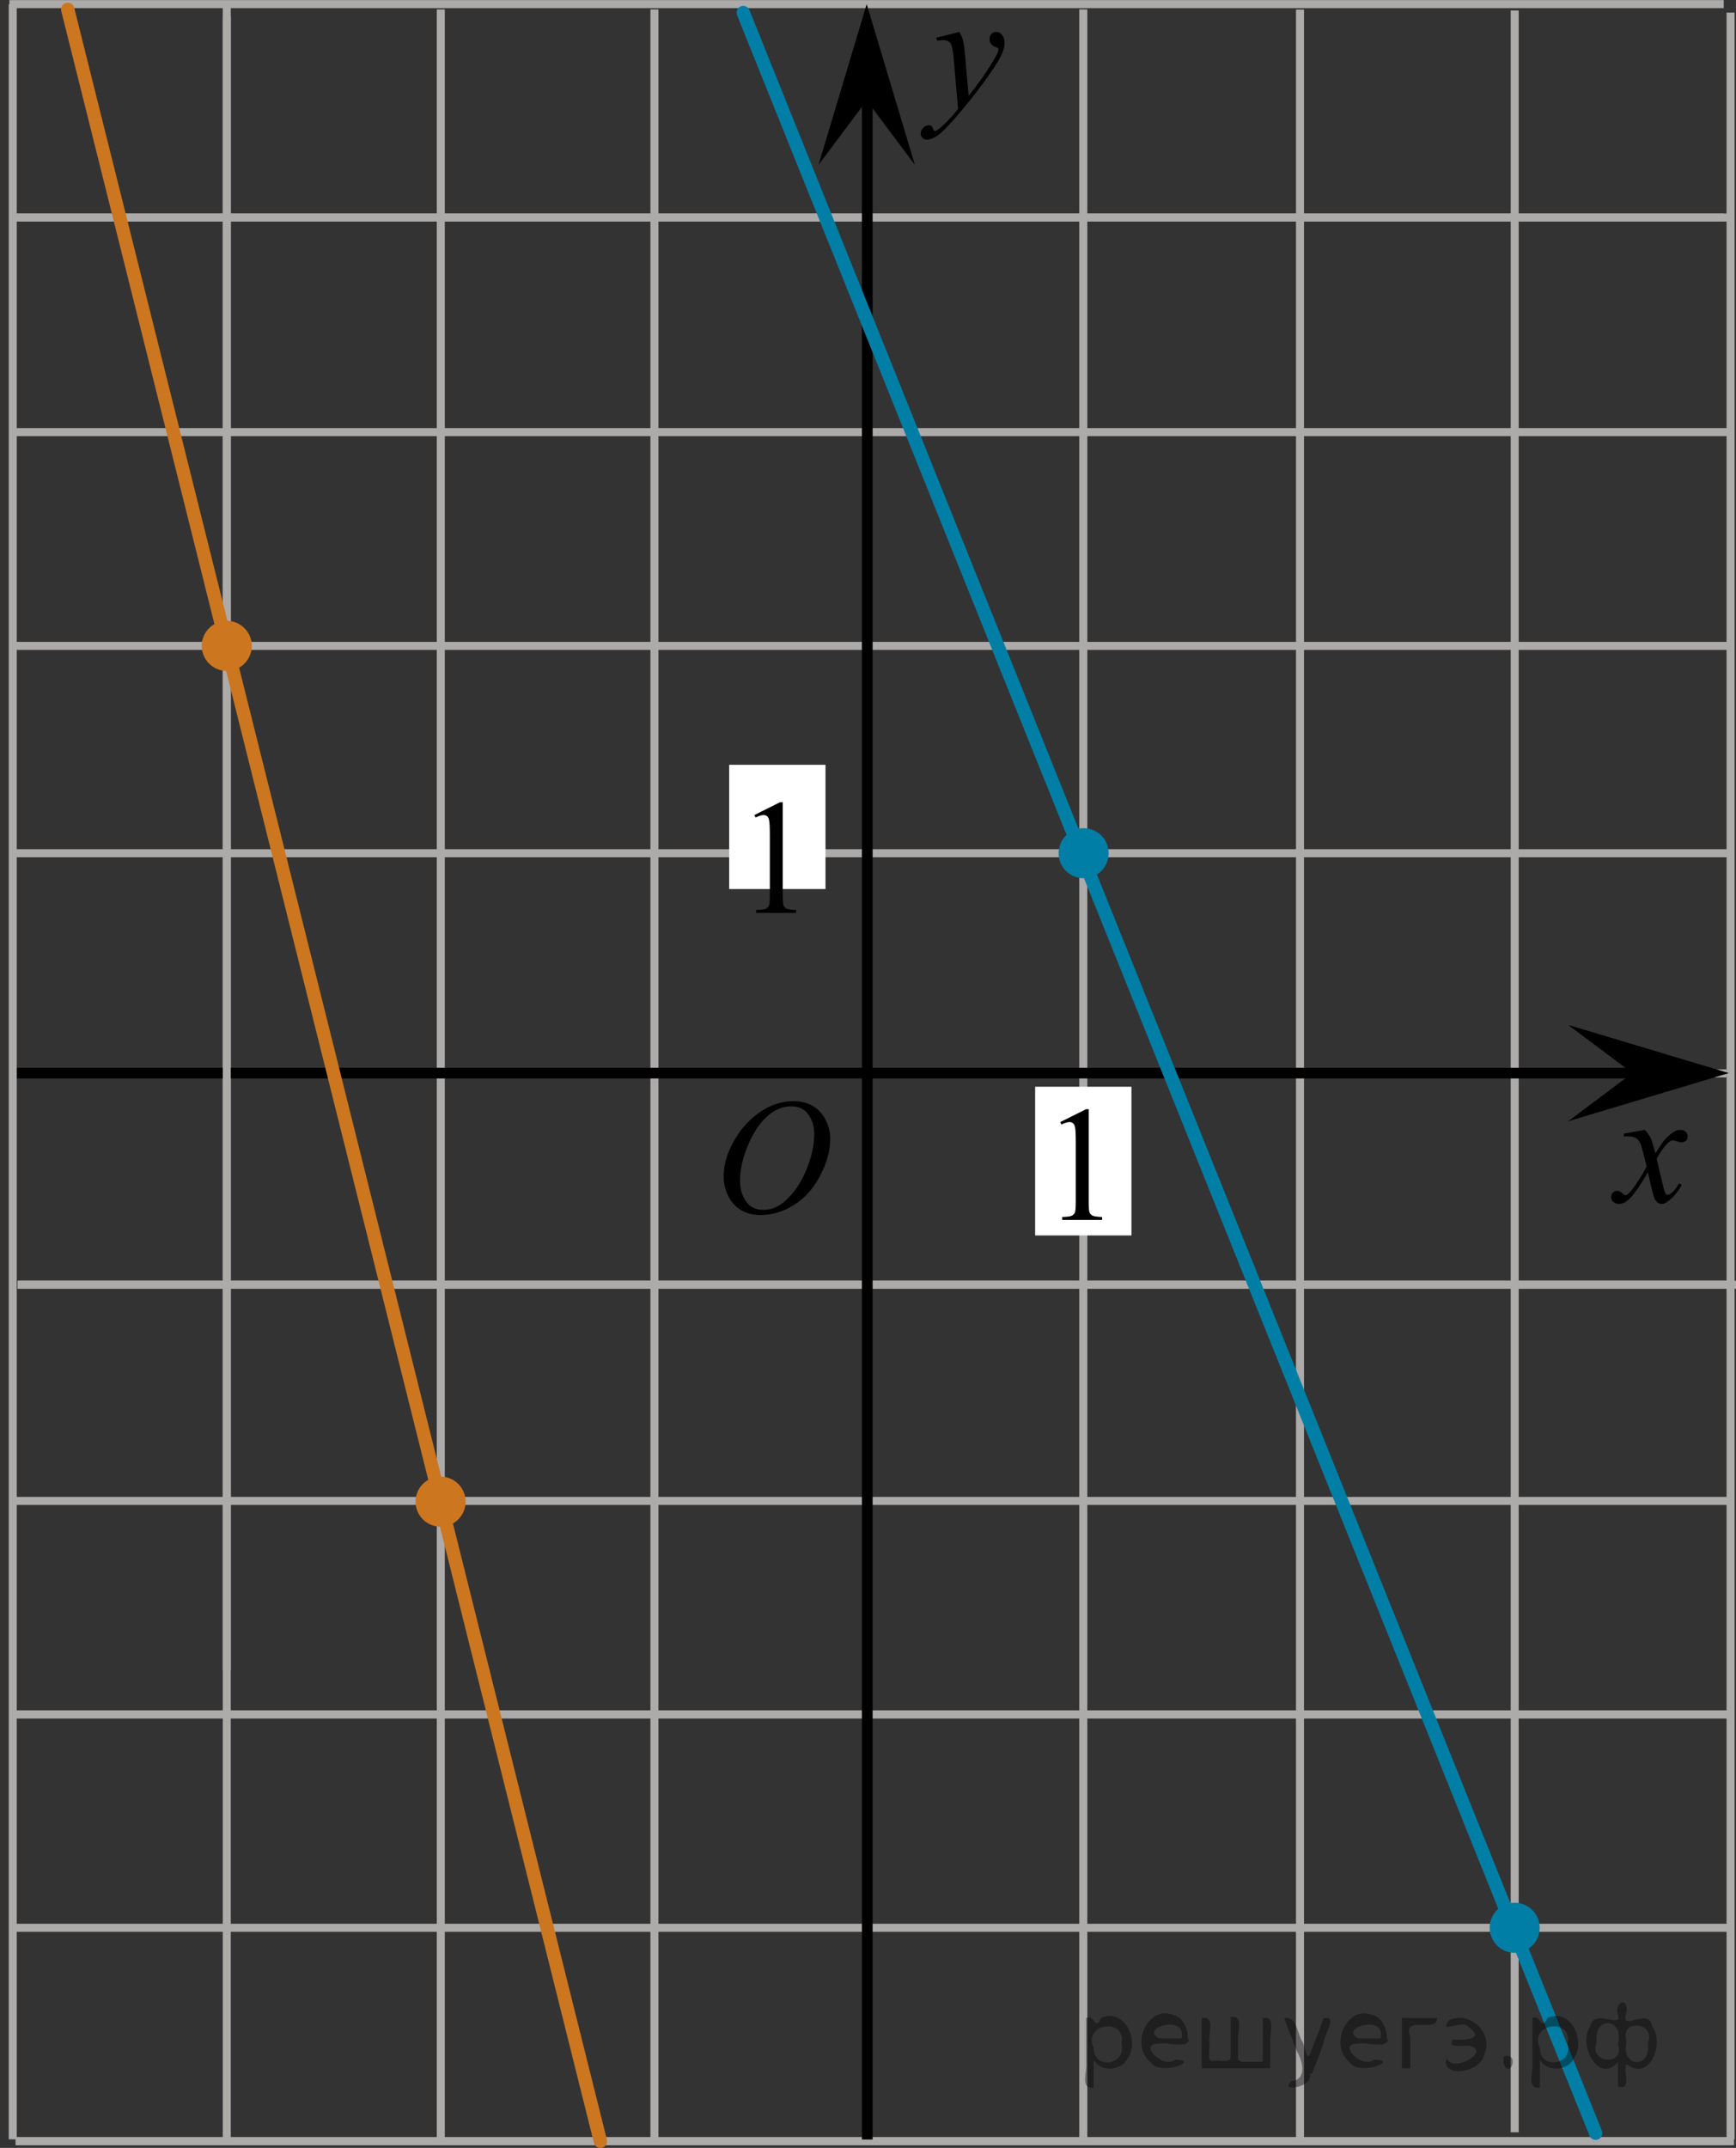 <?xml version="1.0" encoding="utf-8"?>
<!-- Generator: Adobe Illustrator 27.2.0, SVG Export Plug-In . SVG Version: 6.00 Build 0)  -->
<svg version="1.1" id="Layer_1" xmlns="http://www.w3.org/2000/svg" xmlns:xlink="http://www.w3.org/1999/xlink" x="0px" y="0px"
	 width="162.226px" height="200.634px" viewBox="0 0 162.226 200.634" enable-background="new 0 0 162.226 200.634"
	 xml:space="preserve">
<rect x="0" y="0" width="162.226" height="200.634" fill="#333333" stroke="none"/>
<line fill="none" stroke="#ADAAAA" stroke-width="0.75" stroke-miterlimit="10" x1="0.875" y1="20.321" x2="161.45" y2="20.321"/>
<line fill="none" stroke="#ADAAAA" stroke-width="0.75" stroke-miterlimit="10" x1="0.875" y1="0.384" x2="161.08" y2="0.384"/>
<line fill="none" stroke="#ADAAAA" stroke-width="0.75" stroke-miterlimit="10" x1="0.875" y1="20.321" x2="161.08" y2="20.321"/>
<line fill="none" stroke="#ADAAAA" stroke-width="0.75" stroke-miterlimit="10" x1="1.651" y1="120.005" x2="161.857" y2="120.005"/>
<line fill="none" stroke="#ADAAAA" stroke-width="0.75" stroke-miterlimit="10" x1="141.545" y1="199.172" x2="141.545" y2="0.98"/>
<line fill="none" stroke="#ADAAAA" stroke-width="0.75" stroke-miterlimit="10" x1="1.447" y1="79.699" x2="161.854" y2="79.699"/>
<line fill="none" stroke="#ADAAAA" stroke-width="0.75" stroke-miterlimit="10" x1="101.232" y1="200.009" x2="101.232" y2="0.878"/>
<line fill="none" stroke="#ADAAAA" stroke-width="0.75" stroke-miterlimit="10" x1="1.292" y1="160.135" x2="161.867" y2="160.135"/>
<line fill="none" stroke="#ADAAAA" stroke-width="0.75" stroke-miterlimit="10" x1="1.352" y1="40.364" x2="161.689" y2="40.364"/>
<line fill="none" stroke="#ADAAAA" stroke-width="0.75" stroke-miterlimit="10" x1="1.352" y1="60.331" x2="161.758" y2="60.331"/>
<line fill="none" stroke="#ADAAAA" stroke-width="0.75" stroke-miterlimit="10" x1="1.434" y1="100.266" x2="161.348" y2="100.266"/>
<line fill="none" stroke="#ADAAAA" stroke-width="0.75" stroke-miterlimit="10" x1="1.292" y1="140.198" x2="161.497" y2="140.198"/>
<line fill="none" stroke="#ADAAAA" stroke-width="0.75" stroke-miterlimit="10" x1="41.191" y1="199.832" x2="41.191" y2="0.878"/>
<line fill="none" stroke="#ADAAAA" stroke-width="0.75" stroke-miterlimit="10" x1="61.154" y1="199.832" x2="61.154" y2="0.878"/>
<line fill="none" stroke="#ADAAAA" stroke-width="0.75" stroke-miterlimit="10" x1="81.045" y1="199.89" x2="81.045" y2="20.807"/>
<line fill="none" stroke="#ADAAAA" stroke-width="0.75" stroke-miterlimit="10" x1="21.191" y1="156.028" x2="21.191" y2="0.384"/>
<path fill="none" stroke="#000000" stroke-linecap="round" stroke-linejoin="round" stroke-miterlimit="10" d="M99.843,21.233"/>
<path fill="#FFFFFF" d="M103.634,88.198"/>
<line fill="none" stroke="#ADAAAA" stroke-width="0.75" stroke-miterlimit="10" x1="121.482" y1="199.99" x2="121.482" y2="0.894"/>
<line fill="none" stroke="#ADAAAA" stroke-width="0.75" stroke-miterlimit="10" x1="161.718" y1="199.832" x2="161.718" y2="1.177"/>
<line fill="none" stroke="#000000" stroke-miterlimit="10" x1="1.251" y1="100.235" x2="155.979" y2="100.235"/>
<polygon points="80.991,9.388 76.491,15.393 80.991,0.384 85.491,15.393 "/>
<path fill="none" stroke="#CC761F" stroke-width="1.25" stroke-linecap="round" stroke-linejoin="round" stroke-miterlimit="10" d="
	M61.275,40.364"/>
<path fill="none" stroke="#CC761F" stroke-width="1.25" stroke-linecap="round" stroke-linejoin="round" stroke-miterlimit="10" d="
	M161.934,145.482"/>
<path fill="none" stroke="#CC761F" stroke-width="1.25" stroke-linecap="round" stroke-linejoin="round" stroke-miterlimit="10" d="
	M161.348,146.323"/>
<path fill="none" stroke="#CC761F" stroke-width="1.25" stroke-linecap="round" stroke-linejoin="round" stroke-miterlimit="10" d="
	M61.154,140.129"/>
<rect x="96.732" y="101.51" fill="#FFFFFF" width="9" height="13.891"/>
<path fill="none" stroke="#CC761F" stroke-width="1.25" stroke-linecap="round" stroke-linejoin="round" stroke-miterlimit="10" d="
	M19.135,162.513"/>
<circle fill="#CC761F" cx="41.172" cy="140.267" r="2.339"/>
<circle fill="#007EA5" cx="101.263" cy="79.699" r="2.339"/>
<path fill="none" stroke="#CC761F" stroke-width="1.25" stroke-linecap="round" stroke-linejoin="round" stroke-miterlimit="10" d="
	M149.188,120.233"/>
<path fill="none" stroke="#CC761F" stroke-width="1.25" stroke-linecap="round" stroke-linejoin="round" stroke-miterlimit="10" d="
	M120.97,18.615"/>
<polygon points="152.549,100.235 146.541,95.735 161.553,100.235 146.541,104.735 "/>
<rect x="68.141" y="71.438" fill="#FFFFFF" width="9" height="11.604"/>
<line fill="none" stroke="#ADAAAA" stroke-width="0.75" stroke-miterlimit="10" x1="21.191" y1="199.832" x2="21.191" y2="1.53"/>
<line fill="none" stroke="#ADAAAA" stroke-width="0.75" stroke-miterlimit="10" x1="1.191" y1="199.832" x2="1.191" y2="0.384"/>
<circle fill="#CC761F" cx="21.191" cy="60.331" r="2.339"/>
<line fill="none" stroke="#ADAAAA" stroke-width="0.75" stroke-miterlimit="10" x1="1.292" y1="180.071" x2="161.867" y2="180.071"/>
<line fill="none" stroke="#ADAAAA" stroke-width="0.75" stroke-miterlimit="10" x1="1.292" y1="160.135" x2="161.497" y2="160.135"/>
<circle fill="#007EA5" cx="141.545" cy="180.071" r="2.339"/>
<path fill="none" stroke="#007EA5" stroke-width="1.25" stroke-miterlimit="10" d="M0,181.033"/>
<g>
	<g>
		<g>
			<g>
				<g>
					<g>
						<defs>
							<rect id="SVGID_1_" x="67.876" y="71.349" width="9.53" height="16.699"/>
						</defs>
						<clipPath id="SVGID_00000062889913270993497920000016776025935960799647_">
							<use xlink:href="#SVGID_1_"  overflow="visible"/>
						</clipPath>
						<g clip-path="url(#SVGID_00000062889913270993497920000016776025935960799647_)">
							<g enable-background="new    ">
								<path d="M70.491,76.133l2.413-1.203h0.241v8.558c0,0.568,0.023,0.922,0.07,1.062
									c0.046,0.14,0.143,0.246,0.289,0.321c0.146,0.074,0.444,0.117,0.893,0.127v0.276h-3.73v-0.276
									c0.468-0.01,0.77-0.051,0.907-0.123c0.137-0.072,0.231-0.17,0.285-0.292
									c0.054-0.122,0.081-0.487,0.081-1.095v-5.471c0-0.737-0.024-1.211-0.073-1.42
									c-0.034-0.16-0.096-0.277-0.186-0.352c-0.09-0.075-0.199-0.112-0.325-0.112
									c-0.181,0-0.432,0.077-0.753,0.231L70.491,76.133z"/>
							</g>
						</g>
					</g>
				</g>
			</g>
		</g>
	</g>
</g>
<g>
	<g>
		<g>
			<g>
				<g>
					<g>
						<defs>
							
								<rect id="SVGID_00000031191327175375115830000007996235218751768977_" x="96.467" y="100.025" width="9.53" height="16.699"/>
						</defs>
						<clipPath id="SVGID_00000013154520925304505720000012800400560514236546_">
							<use xlink:href="#SVGID_00000031191327175375115830000007996235218751768977_"  overflow="visible"/>
						</clipPath>
						<g clip-path="url(#SVGID_00000013154520925304505720000012800400560514236546_)">
							<g enable-background="new    ">
								<path d="M99.082,104.81l2.413-1.203h0.241v8.558c0,0.568,0.023,0.922,0.07,1.062
									c0.046,0.14,0.143,0.246,0.289,0.321c0.146,0.074,0.444,0.117,0.893,0.127v0.276h-3.73v-0.276
									c0.468-0.01,0.77-0.051,0.907-0.123c0.137-0.072,0.231-0.17,0.285-0.292s0.081-0.487,0.081-1.095v-5.471
									c0-0.737-0.024-1.211-0.073-1.42c-0.034-0.16-0.096-0.277-0.186-0.352
									c-0.09-0.075-0.199-0.112-0.325-0.112c-0.181,0-0.432,0.077-0.753,0.231L99.082,104.81z"/>
							</g>
						</g>
					</g>
				</g>
			</g>
		</g>
	</g>
</g>
<g>
	<g>
		<g>
			<g>
				<g>
					<g>
						<g>
							<g>
								<g>
									<g>
										<g>
											<g>
												<g>
													<g>
														<g>
															<g>
																<g>
																	<g>
																		<defs>
																			
																				<rect id="SVGID_00000135692839993386103890000004652511982815043208_" x="64.652" y="99.302" width="16.511" height="18.146"/>
																		</defs>
																		<clipPath id="SVGID_00000124142272386314530190000003684759233901104772_">
																			<use xlink:href="#SVGID_00000135692839993386103890000004652511982815043208_"  overflow="visible"/>
																		</clipPath>
																		<g clip-path="url(#SVGID_00000124142272386314530190000003684759233901104772_)">
																			<g enable-background="new    ">
																				<path d="M74.176,102.86c0.665,0,1.253,0.146,1.766,0.44c0.512,0.292,0.914,0.725,1.205,1.297
																					c0.29,0.572,0.435,1.166,0.435,1.78c0,1.09-0.311,2.233-0.935,3.43
																					c-0.623,1.197-1.437,2.111-2.441,2.741c-1.005,0.63-2.044,0.944-3.118,0.944
																					c-0.773,0-1.419-0.174-1.939-0.521c-0.52-0.347-0.904-0.806-1.153-1.375
																					c-0.248-0.57-0.373-1.122-0.373-1.657c0-0.95,0.225-1.889,0.676-2.815s0.989-1.702,1.615-2.324
																					c0.625-0.622,1.292-1.101,2.002-1.435S73.378,102.86,74.176,102.86z M73.925,103.34
																					c-0.493,0-0.974,0.124-1.444,0.371c-0.471,0.247-0.938,0.652-1.4,1.215
																					c-0.463,0.561-0.879,1.298-1.248,2.208c-0.453,1.119-0.68,2.177-0.68,3.171
																					c0,0.71,0.18,1.338,0.54,1.886c0.359,0.547,0.911,0.821,1.655,0.821
																					c0.448,0,0.888-0.113,1.319-0.338c0.431-0.225,0.88-0.609,1.348-1.154
																					c0.586-0.685,1.079-1.559,1.478-2.62c0.399-1.062,0.599-2.054,0.599-2.973
																					c0-0.68-0.18-1.281-0.54-1.804C75.191,103.601,74.649,103.34,73.925,103.34z"/>
																			</g>
																		</g>
																	</g>
																</g>
															</g>
														</g>
													</g>
												</g>
											</g>
										</g>
									</g>
								</g>
							</g>
						</g>
					</g>
				</g>
			</g>
		</g>
	</g>
</g>
<g>
	<g>
		<g>
			<g>
				<g>
					<g>
						<g>
							<g>
								<g>
									<g>
										<g>
											<g>
												<g>
													<g>
														<g>
															<g>
																<g>
																	<defs>
																		
																			<rect id="SVGID_00000096760502990183008370000013278038414169855375_" x="83.327" width="13.743" height="16.697"/>
																	</defs>
																	<clipPath id="SVGID_00000089556299945750895330000015663098972943909558_">
																		<use xlink:href="#SVGID_00000096760502990183008370000013278038414169855375_"  overflow="visible"/>
																	</clipPath>
																	<g clip-path="url(#SVGID_00000089556299945750895330000015663098972943909558_)">
																		<g enable-background="new    ">
																			<path d="M89.654,2.984c0.167,0.289,0.283,0.56,0.347,0.81c0.064,0.252,0.128,0.746,0.192,1.483
																				l0.325,3.678c0.295-0.359,0.724-0.927,1.285-1.704c0.271-0.379,0.606-0.894,1.004-1.547
																				c0.241-0.399,0.389-0.678,0.443-0.838c0.03-0.079,0.044-0.161,0.044-0.246
																				c0-0.055-0.017-0.1-0.052-0.135s-0.124-0.076-0.27-0.123c-0.145-0.048-0.266-0.135-0.361-0.262
																				c-0.096-0.127-0.144-0.273-0.144-0.438c0-0.204,0.059-0.368,0.177-0.493
																				c0.118-0.124,0.266-0.186,0.443-0.186c0.216,0,0.401,0.091,0.554,0.273
																				c0.152,0.182,0.229,0.433,0.229,0.751c0,0.394-0.133,0.844-0.398,1.35
																				c-0.266,0.506-0.778,1.281-1.536,2.328c-0.758,1.046-1.676,2.187-2.753,3.423
																				c-0.743,0.852-1.294,1.389-1.653,1.61c-0.359,0.222-0.667,0.333-0.923,0.333
																				c-0.152,0-0.287-0.059-0.402-0.176c-0.116-0.117-0.173-0.253-0.173-0.407
																				c0-0.194,0.08-0.371,0.24-0.531c0.16-0.159,0.334-0.239,0.52-0.239
																				c0.099,0,0.18,0.022,0.244,0.067c0.039,0.025,0.083,0.097,0.129,0.213
																				c0.047,0.117,0.09,0.196,0.129,0.236c0.024,0.024,0.054,0.037,0.088,0.037
																				c0.03,0,0.082-0.025,0.155-0.075c0.271-0.169,0.585-0.439,0.945-0.807
																				c0.472-0.488,0.822-0.887,1.048-1.196l-0.414-4.738c-0.069-0.782-0.172-1.258-0.31-1.428
																				c-0.138-0.169-0.369-0.254-0.694-0.254c-0.103,0-0.288,0.015-0.554,0.045L87.491,3.522
																				L89.654,2.984z"/>
																		</g>
																	</g>
																</g>
															</g>
														</g>
													</g>
												</g>
											</g>
										</g>
									</g>
								</g>
							</g>
						</g>
					</g>
				</g>
			</g>
		</g>
	</g>
</g>
<g>
	<g>
		<g>
			<g>
				<g>
					<g>
						<g>
							<g>
								<g>
									<g>
										<g>
											<g>
												<g>
													<g>
														<g>
															<g>
																<g>
																	<defs>
																		
																			<rect id="SVGID_00000011018594688966763660000004803282359196696723_" x="147.87" y="102.574" width="12.354" height="13.869"/>
																	</defs>
																	<clipPath id="SVGID_00000135653808322569838650000010602308503820434340_">
																		<use xlink:href="#SVGID_00000011018594688966763660000004803282359196696723_"  overflow="visible"/>
																	</clipPath>
																	<g clip-path="url(#SVGID_00000135653808322569838650000010602308503820434340_)">
																		<g enable-background="new    ">
																			<path d="M153.713,105.542c0.241,0.258,0.423,0.517,0.546,0.774
																				c0.088,0.179,0.233,0.648,0.435,1.408l0.649-0.983c0.172-0.238,0.381-0.466,0.627-0.682
																				c0.246-0.216,0.462-0.364,0.649-0.443c0.118-0.05,0.248-0.074,0.391-0.074
																				c0.211,0,0.38,0.057,0.505,0.171s0.188,0.253,0.188,0.417c0,0.19-0.037,0.318-0.111,0.388
																				c-0.138,0.124-0.295,0.186-0.472,0.186c-0.103,0-0.214-0.022-0.332-0.067
																				c-0.231-0.079-0.386-0.119-0.464-0.119c-0.118,0-0.258,0.069-0.421,0.209
																				c-0.305,0.258-0.669,0.757-1.092,1.497l0.605,2.562c0.093,0.393,0.172,0.627,0.236,0.704
																				c0.064,0.077,0.127,0.115,0.191,0.115c0.103,0,0.224-0.058,0.362-0.172
																				c0.271-0.228,0.501-0.526,0.693-0.894l0.258,0.134c-0.31,0.586-0.704,1.073-1.181,1.46
																				c-0.271,0.219-0.499,0.328-0.686,0.328c-0.275,0-0.494-0.156-0.656-0.469
																				c-0.103-0.194-0.317-1.028-0.642-2.503c-0.767,1.346-1.382,2.212-1.844,2.6
																				c-0.3,0.248-0.59,0.372-0.871,0.372c-0.197,0-0.377-0.072-0.539-0.216
																				c-0.118-0.109-0.177-0.256-0.177-0.44c0-0.164,0.054-0.301,0.163-0.41
																				c0.108-0.109,0.241-0.164,0.398-0.164c0.158,0,0.325,0.08,0.502,0.239
																				c0.128,0.114,0.226,0.171,0.295,0.171c0.059,0,0.135-0.04,0.229-0.119
																				c0.231-0.189,0.546-0.596,0.944-1.222c0.398-0.626,0.659-1.077,0.782-1.355
																				c-0.305-1.207-0.47-1.845-0.494-1.915c-0.113-0.322-0.261-0.551-0.443-0.685
																				c-0.182-0.135-0.45-0.201-0.804-0.201c-0.113,0-0.243,0.005-0.391,0.015v-0.269L153.713,105.542z
																				"/>
																		</g>
																	</g>
																</g>
															</g>
														</g>
													</g>
												</g>
											</g>
										</g>
									</g>
								</g>
							</g>
						</g>
					</g>
				</g>
			</g>
		</g>
	</g>
</g>
<line fill="none" stroke="#ADAAAA" stroke-width="0.75" stroke-miterlimit="10" x1="1.651" y1="120.005" x2="162.226" y2="120.005"/>
<line fill="none" stroke="#ADAAAA" stroke-width="0.75" stroke-miterlimit="10" x1="1.466" y1="200.009" x2="162.042" y2="200.009"/>
<line fill="none" stroke="#ADAAAA" stroke-width="0.75" stroke-miterlimit="10" x1="1.466" y1="200.009" x2="161.672" y2="200.009"/>
<line fill="none" stroke="#CC761F" stroke-width="1.25" stroke-linecap="round" stroke-linejoin="round" stroke-miterlimit="10" x1="6.33" y1="0.878" x2="56.106" y2="200.009"/>
<line fill="none" stroke="#000000" stroke-miterlimit="10" x1="81.045" y1="199.846" x2="81.045" y2="8.348"/>
<line fill="none" stroke="#007EA5" stroke-width="1.25" stroke-linecap="round" stroke-linejoin="round" stroke-miterlimit="10" x1="69.454" y1="1.177" x2="149.112" y2="199.255"/>
<g style="stroke:none;fill:#000;fill-opacity:0.4" > <path d="m 102.2,192.5 c 0,0.8 0,1.6 0,2.5 -1.3,0.2 -0.6,-1.5 -0.7,-2.3 0,-1.4 0,-2.8 0,-4.2 0.8,-0.4 0.8,1.3 1.4,0.0 2.2,-1.0 3.7,2.2 2.4,3.9 -0.6,1.0 -2.4,1.2 -3.1,0.0 z m 2.6,-1.6 c 0.5,-2.5 -3.7,-1.9 -2.6,0.4 0.0,2.1 3.1,1.6 2.6,-0.4 z" /> <path d="m 111.1,190.6 c -0.4,0.8 -1.9,0.1 -2.8,0.3 -2.0,-0.1 0.3,2.4 1.5,1.5 2.5,0.0 -1.4,1.6 -2.3,0.2 -1.9,-1.5 -0.3,-5.3 2.1,-4.4 0.9,0.2 1.4,1.2 1.4,2.2 z m -0.7,-0.2 c 0.6,-2.3 -4.0,-1.0 -2.1,0.0 0.7,0 1.4,-0.0 2.1,-0.0 z" /> <path d="m 116.0,192.6 c 0.6,0 1.3,0 2.0,0 0,-1.3 0,-2.7 0,-4.1 1.3,-0.2 0.6,1.5 0.7,2.3 0,0.8 0,1.6 0,2.4 -2.1,0 -4.2,0 -6.4,0 0,-1.5 0,-3.1 0,-4.7 1.3,-0.2 0.6,1.5 0.7,2.3 0.1,0.5 -0.2,1.6 0.2,1.7 0.5,-0.1 1.6,0.2 1.8,-0.2 0,-1.3 0,-2.6 0,-3.9 1.3,-0.2 0.6,1.5 0.7,2.3 0,0.5 0,1.1 0,1.7 z" /> <path d="m 122.4,193.7 c 0.3,1.4 -3.0,1.7 -1.7,0.7 1.5,-0.2 1.0,-1.9 0.5,-2.8 -0.4,-1.0 -0.8,-2.0 -1.2,-3.1 1.2,-0.2 1.2,1.4 1.7,2.2 0.2,0.2 0.4,1.9 0.7,1.2 0.4,-1.1 0.9,-2.2 1.3,-3.4 1.4,-0.2 0.0,1.5 -0.0,2.3 -0.3,0.9 -0.7,1.9 -1.1,2.9 z" /> <path d="m 129.7,190.6 c -0.4,0.8 -1.9,0.1 -2.8,0.3 -2.0,-0.1 0.3,2.4 1.5,1.5 2.5,0.0 -1.4,1.6 -2.3,0.2 -1.9,-1.5 -0.3,-5.3 2.1,-4.4 0.9,0.2 1.4,1.2 1.4,2.2 z m -0.7,-0.2 c 0.6,-2.3 -4.0,-1.0 -2.1,0.0 0.7,0 1.4,-0.0 2.1,-0.0 z" /> <path d="m 131.0,193.2 c 0,-1.5 0,-3.1 0,-4.7 1.1,0 2.2,0 3.3,0 0.0,1.5 -3.3,-0.4 -2.5,1.8 0,0.9 0,1.9 0,2.9 -0.2,0 -0.5,0 -0.7,0 z" /> <path d="m 135.2,192.3 c 0.7,1.4 4.2,-0.8 2.1,-1.2 -0.5,-0.1 -2.2,0.3 -1.5,-0.6 1.0,0.1 3.1,0.0 1.4,-1.2 -0.6,-0.7 -2.8,0.8 -1.8,-0.6 2.0,-0.9 4.2,1.2 3.3,3.2 -0.2,1.5 -3.5,2.3 -3.6,0.7 l 0,-0.1 0,-0.0 0,0 z" /> <path d="m 140.5,192.1 c 1.6,-0.5 0.6,2.3 -0.0,0.6 -0.0,-0.2 0.0,-0.4 0.0,-0.6 z" /> <path d="m 143.9,192.5 c 0,0.8 0,1.6 0,2.5 -1.3,0.2 -0.6,-1.5 -0.7,-2.3 0,-1.4 0,-2.8 0,-4.2 0.8,-0.4 0.8,1.3 1.4,0.0 2.2,-1.0 3.7,2.2 2.4,3.9 -0.6,1.0 -2.4,1.2 -3.1,0.0 z m 2.6,-1.6 c 0.5,-2.5 -3.7,-1.9 -2.6,0.4 0.0,2.1 3.1,1.6 2.6,-0.4 z" /> <path d="m 149.2,190.8 c -0.8,1.9 2.7,2.3 2.0,0.1 0.6,-2.4 -2.3,-2.7 -2.0,-0.1 z m 2.0,4.2 c 0,-0.8 0,-1.6 0,-2.4 -1.8,2.2 -3.8,-1.7 -2.6,-3.3 0.4,-1.8 3.0,0.3 2.6,-1.1 -0.4,-1.1 0.9,-1.8 0.8,-0.3 -0.7,2.2 2.1,-0.6 2.4,1.4 1.2,1.6 -0.3,5.2 -2.4,3.5 -0.4,0.6 0.6,2.5 -0.8,2.1 z m 2.8,-4.2 c 0.8,-1.9 -2.7,-2.3 -2.0,-0.1 -0.6,2.4 2.3,2.7 2.0,0.1 z" /> </g></svg>

<!--File created and owned by https://sdamgia.ru. Copying is prohibited. All rights reserved.-->
